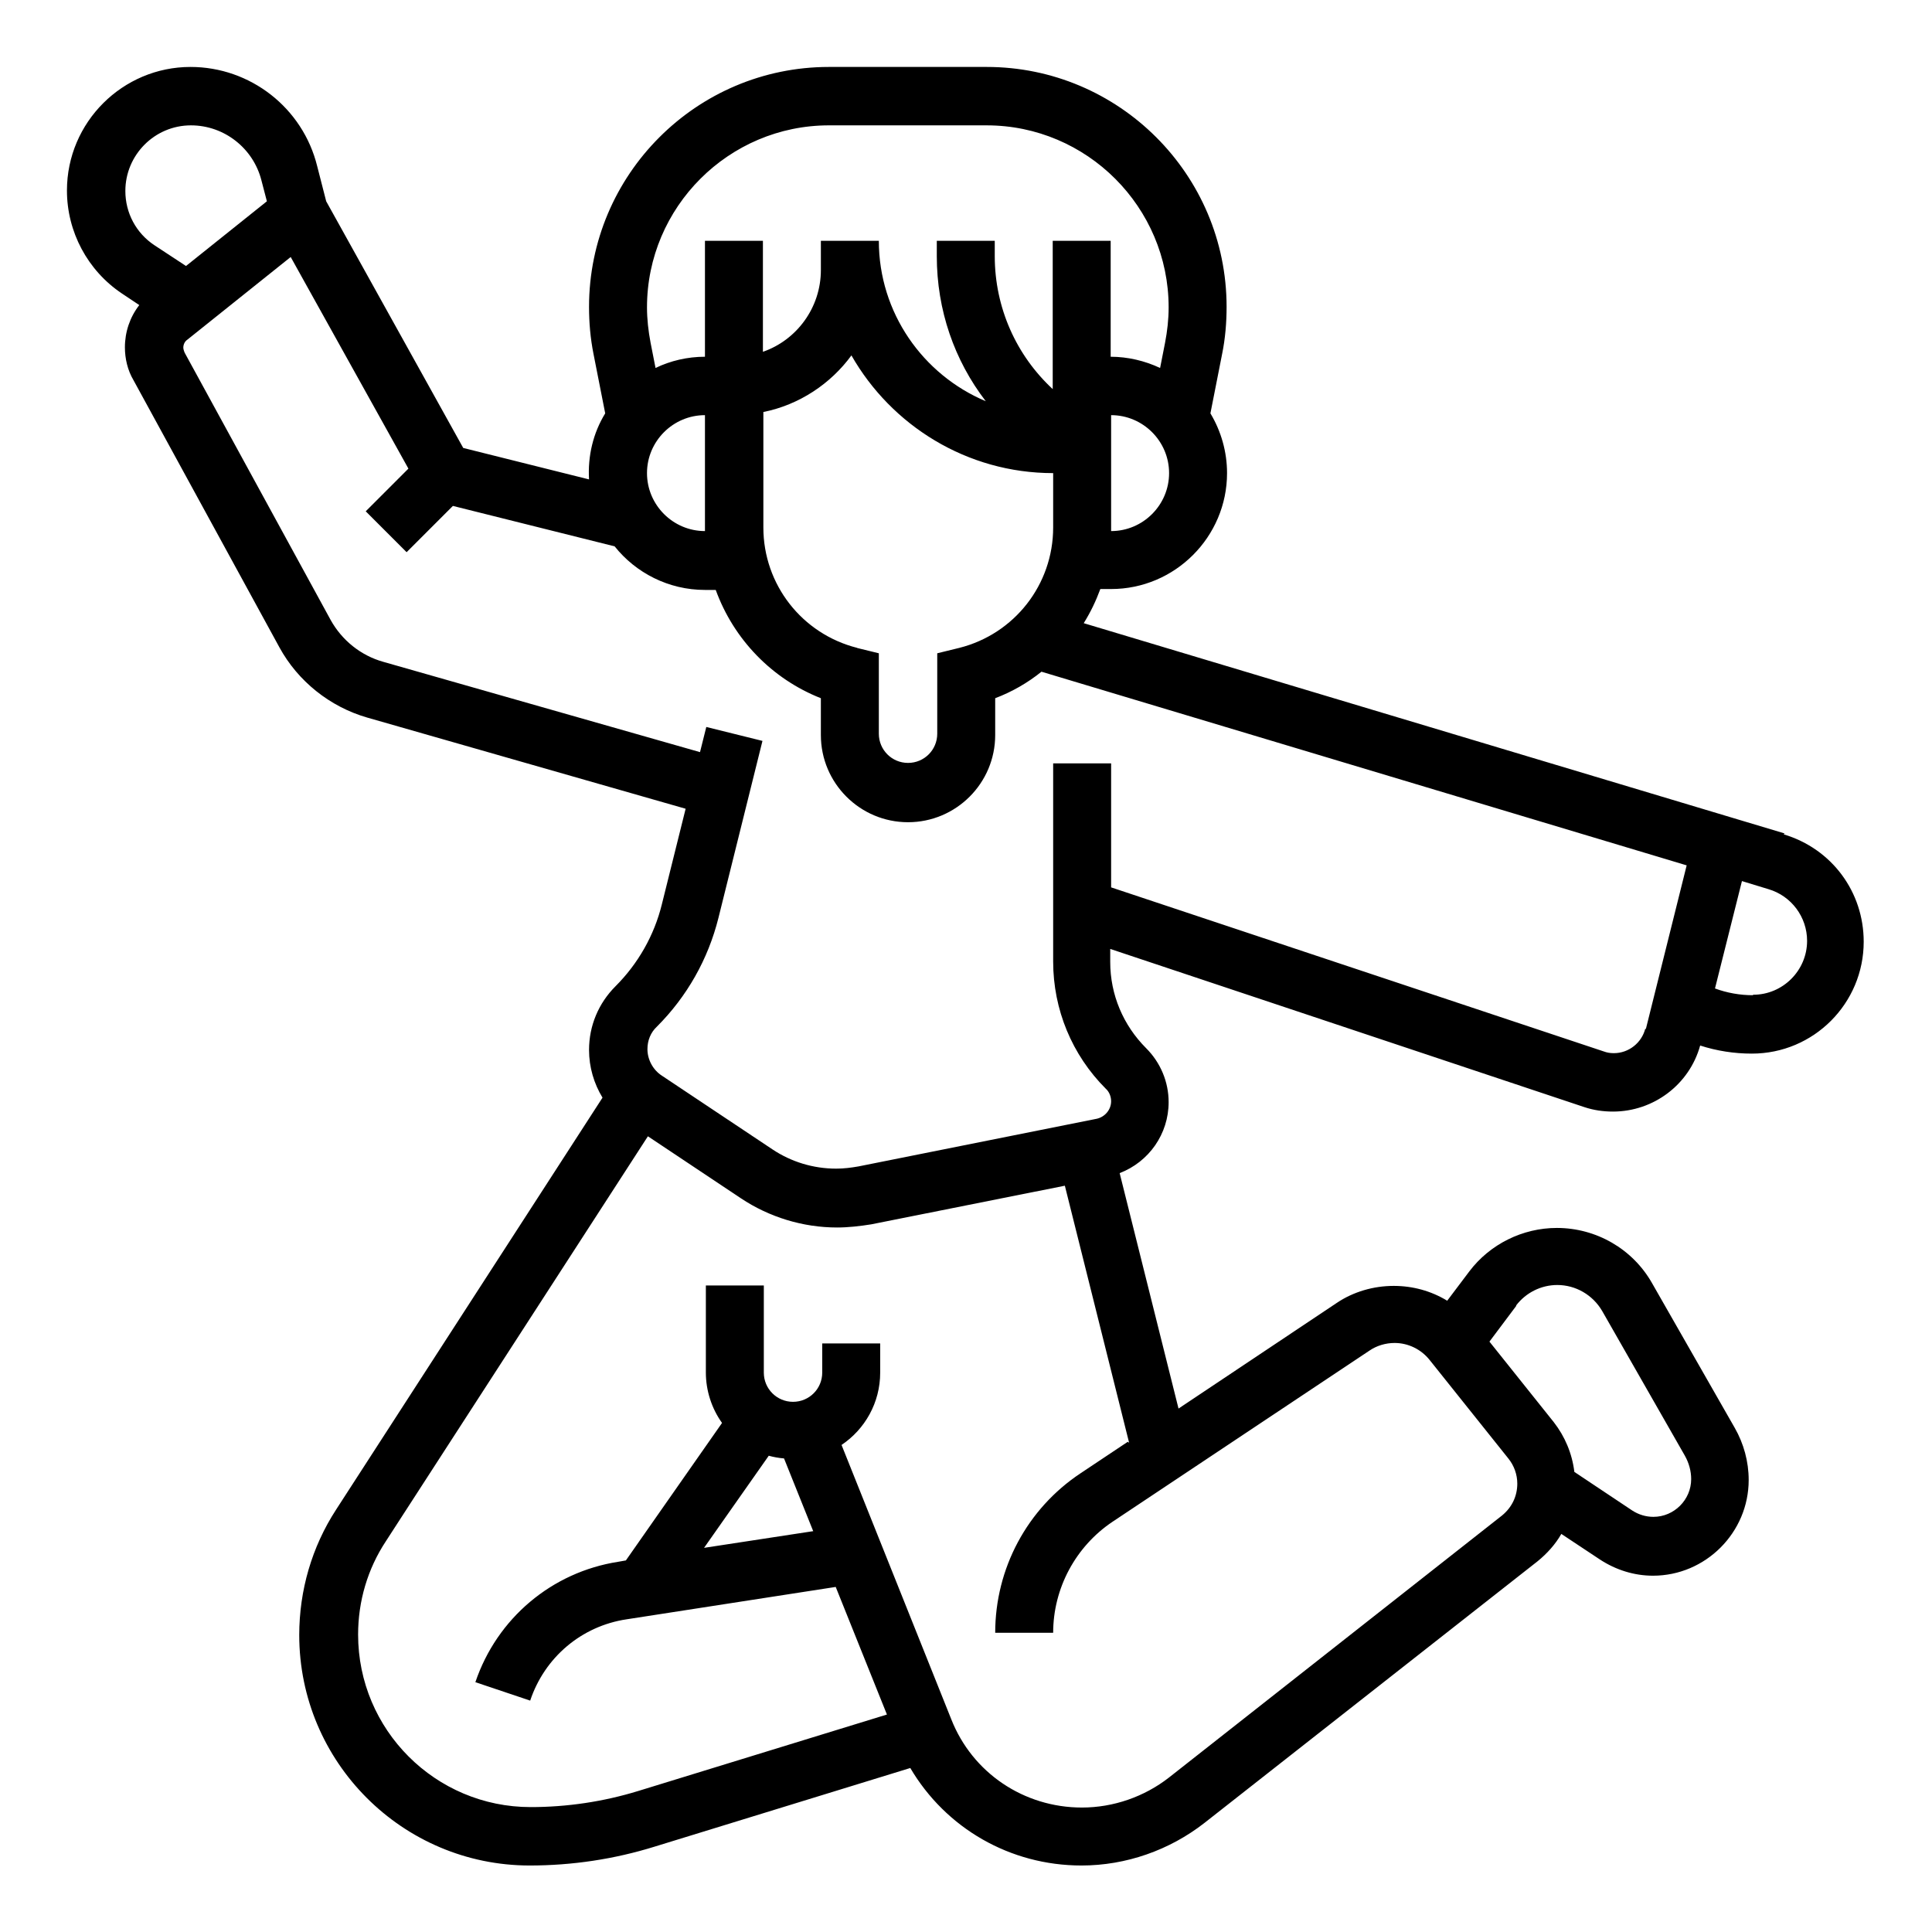 <?xml version="1.0" encoding="UTF-8"?>
<svg xmlns="http://www.w3.org/2000/svg" id="Capa_1" viewBox="0 0 43 43">
  <path d="M39.72,18.55l-15.6-4.68c.15-.24.27-.49.37-.76h.24c1.42,0,2.58-1.16,2.58-2.58,0-.47-.13-.93-.37-1.33l.26-1.32c.07-.34.1-.7.1-1.05,0-2.95-2.4-5.34-5.34-5.34h-3.51c-2.95,0-5.34,2.4-5.34,5.34,0,.35.03.7.1,1.05l.26,1.32c-.27.44-.39.95-.36,1.47l-2.8-.7-3.05-5.49-.2-.78c-.32-1.3-1.49-2.21-2.82-2.21-1.51,0-2.75,1.23-2.75,2.75,0,.92.46,1.78,1.22,2.29l.39.26c-.21.27-.32.6-.32.94,0,.25.06.51.19.73l3.25,5.95c.41.75,1.12,1.32,1.95,1.56l7.09,2.03-.53,2.13c-.17.69-.53,1.32-1.03,1.82-.38.38-.59.88-.59,1.42,0,.38.11.75.3,1.06l-5.93,9.17c-.54.83-.82,1.8-.82,2.79,0,2.83,2.3,5.13,5.13,5.13.94,0,1.88-.14,2.78-.42l5.69-1.75c.79,1.34,2.22,2.17,3.81,2.17.99,0,1.96-.34,2.74-.95l7.41-5.82c.21-.17.4-.38.53-.61l.86.57c.35.23.76.36,1.18.36,1.17,0,2.13-.96,2.13-2.13,0-.41-.11-.81-.31-1.16l-1.84-3.22c-.43-.76-1.24-1.23-2.12-1.23-.76,0-1.49.36-1.95.97l-.49.65c-.36-.22-.77-.33-1.19-.33-.45,0-.9.13-1.27.38l-3.52,2.35-1.31-5.24c.65-.25,1.09-.87,1.09-1.58,0-.45-.18-.88-.5-1.2-.51-.51-.8-1.19-.8-1.92v-.29l10.55,3.52c.21.07.42.1.64.1.9,0,1.7-.6,1.94-1.47.37.12.76.18,1.15.18,1.38,0,2.49-1.12,2.49-2.49,0-1.11-.71-2.07-1.78-2.39ZM24.73,11.82h0s0-.05,0-.08v-2.5c.71,0,1.29.58,1.29,1.29s-.58,1.29-1.29,1.29ZM18.45,2.79h3.51c2.23,0,4.05,1.82,4.05,4.05,0,.27-.03.53-.08.79l-.11.56c-.34-.16-.72-.25-1.1-.25v-2.58h-1.29v3.3c-.81-.75-1.29-1.81-1.29-2.96v-.34h-1.29v.34c0,1.2.39,2.32,1.09,3.23-1.4-.59-2.38-1.97-2.38-3.57h-1.29v.65c0,.84-.54,1.56-1.29,1.82v-2.47h-1.29v2.58c-.39,0-.77.09-1.1.25l-.11-.56c-.05-.26-.08-.53-.08-.79,0-2.23,1.82-4.05,4.05-4.05ZM19.08,14.42c-1.23-.31-2.09-1.41-2.09-2.68v-2.57c.8-.16,1.5-.63,1.96-1.26.89,1.56,2.57,2.62,4.49,2.62v1.21c0,1.27-.86,2.37-2.09,2.68l-.49.12v1.79c0,.36-.29.65-.65.65s-.65-.29-.65-.65v-1.79l-.49-.12ZM15.69,9.24v2.5s0,.05,0,.08h0c-.71,0-1.29-.58-1.29-1.29s.58-1.29,1.29-1.29ZM2.79,4.25c0-.8.65-1.46,1.46-1.46.74,0,1.39.51,1.57,1.23l.12.46-1.8,1.44-.7-.46c-.41-.27-.65-.72-.65-1.21ZM33.74,29.06c.22-.29.56-.46.92-.46.41,0,.79.22,1,.58l1.84,3.22c.09.16.14.34.14.52,0,.46-.38.84-.84.84-.17,0-.33-.05-.47-.14l-1.29-.86c-.05-.41-.21-.79-.46-1.11l-1.43-1.79.6-.8ZM25.1,32.09l-1.05.7c-1.19.79-1.9,2.12-1.9,3.55h1.29c0-.99.5-1.92,1.32-2.47l5.72-3.81c.16-.11.36-.17.56-.17.3,0,.59.14.78.38l1.75,2.19c.13.16.2.36.2.56,0,.28-.12.53-.34.71l-7.41,5.83c-.55.43-1.24.67-1.94.67-1.29,0-2.44-.77-2.91-1.97l-2.44-6.1c.52-.35.86-.94.86-1.61v-.65h-1.29v.65c0,.36-.29.65-.65.65s-.65-.29-.65-.65v-1.94h-1.29v1.94c0,.4.13.8.36,1.12l-2.14,3.06-.17.03c-1.48.23-2.7,1.26-3.18,2.68l1.22.41c.32-.96,1.14-1.66,2.15-1.81l4.65-.72,1.14,2.84-5.53,1.7c-.78.24-1.59.36-2.4.36-2.12,0-3.84-1.72-3.84-3.84,0-.74.21-1.46.62-2.08l5.83-9.01,2.07,1.38c.63.42,1.38.65,2.14.65.25,0,.51-.03.76-.07l4.31-.86,1.43,5.72ZM18.09,34.08l-2.42.37,1.44-2.05c.11.03.22.05.34.06l.65,1.62ZM36.62,22.89c-.08.32-.37.55-.7.55-.08,0-.15-.01-.23-.04l-10.96-3.65v-2.76h-1.29v4.41c0,1.07.42,2.08,1.17,2.83.08.07.12.18.12.28,0,.19-.14.35-.32.39l-5.3,1.06c-.17.03-.33.05-.5.05-.51,0-1-.15-1.42-.43l-2.46-1.64c-.2-.13-.32-.36-.32-.59,0-.19.07-.37.21-.5.67-.67,1.14-1.5,1.37-2.42l.98-3.94-1.25-.31-.14.56-7.05-2.01c-.5-.14-.92-.48-1.17-.93l-3.25-5.95s-.03-.07-.03-.11c0-.07.03-.14.09-.18l2.3-1.84,2.62,4.71-.95.95.91.91,1.03-1.03,3.6.9c.47.59,1.2.97,2.01.97h.24c.4,1.1,1.25,1.98,2.34,2.41v.82c0,1.07.87,1.94,1.94,1.94s1.94-.87,1.94-1.94v-.82c.37-.14.72-.34,1.03-.59l14.36,4.31-.91,3.65ZM39.01,22.15c-.28,0-.57-.05-.84-.15l.6-2.39.59.18c.51.15.86.62.86,1.15,0,.66-.54,1.2-1.2,1.2Z"></path>
</svg>
